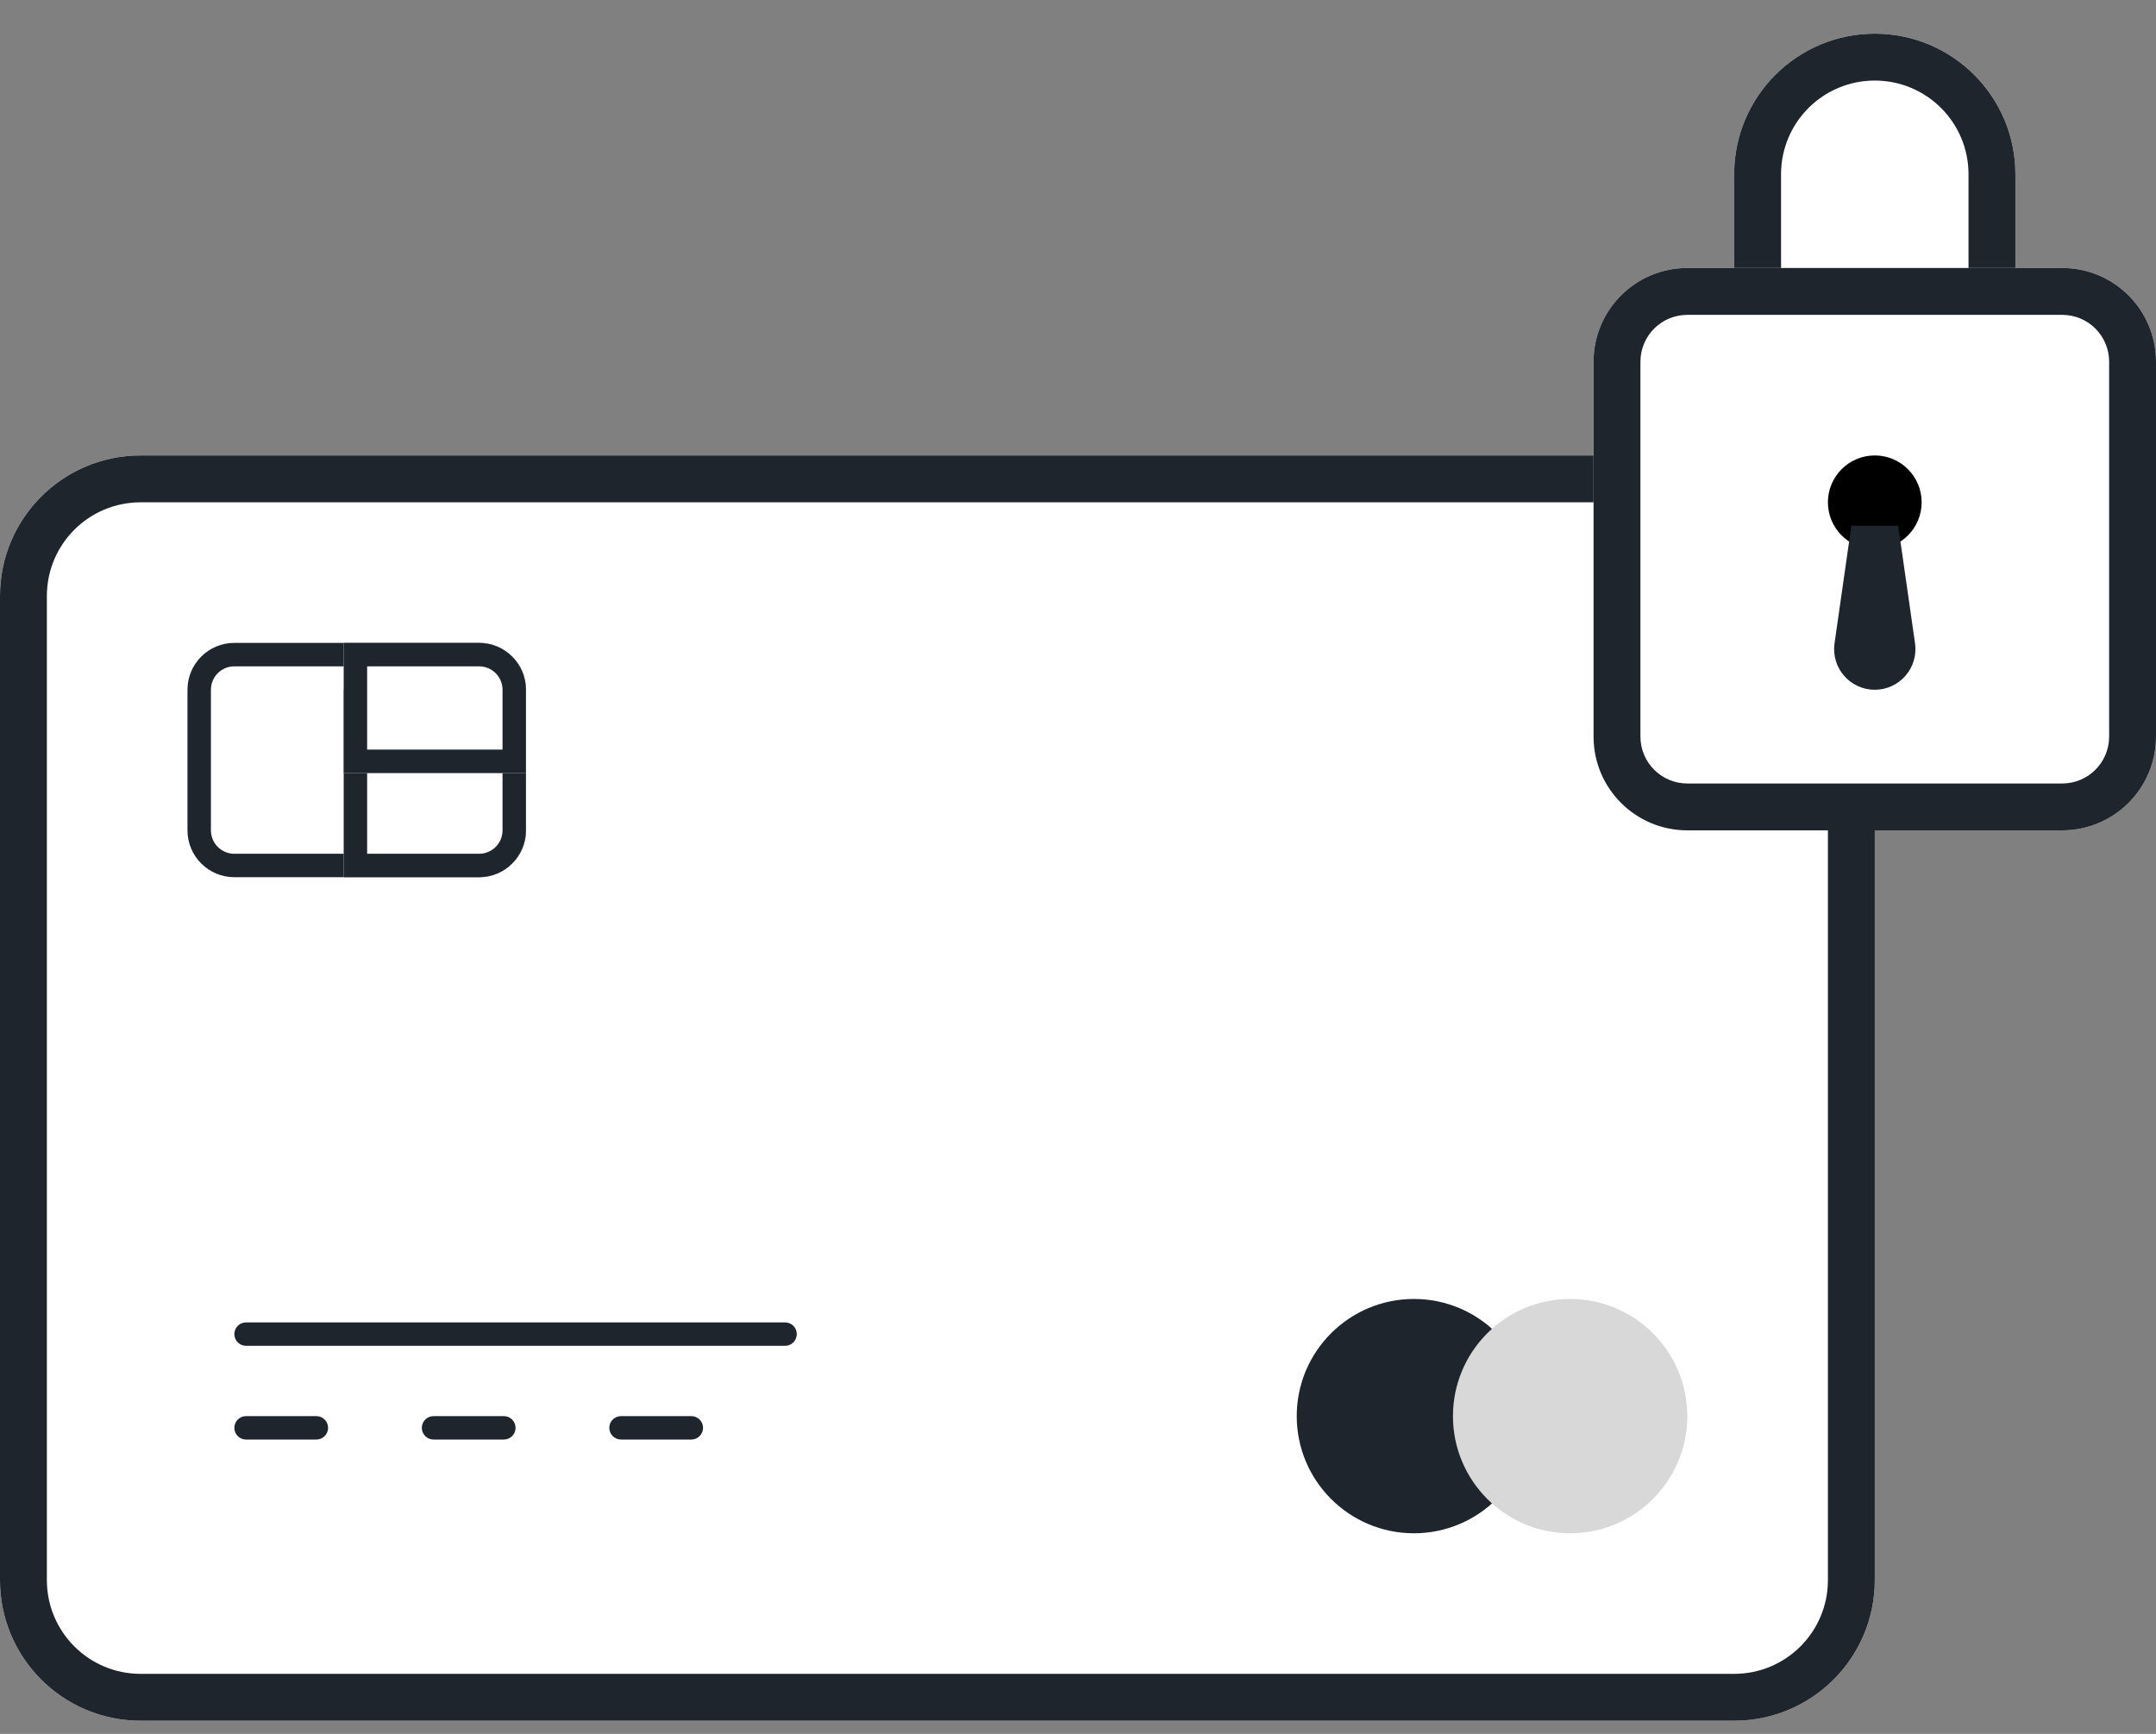 <svg width="46" height="37" viewBox="0 0 46 37" fill="none" xmlns="http://www.w3.org/2000/svg">
<rect x="0" y="0" width="46" height="37" fill="#808080" stroke="none"/>
<path d="M0 12.719C0 11.062 1.343 9.719 3 9.719H37C38.657 9.719 40 11.062 40 12.719V33.719C40 35.376 38.657 36.719 37 36.719H3C1.343 36.719 0 35.376 0 33.719V12.719Z" fill="white"/>
<path fill-rule="evenodd" clip-rule="evenodd" d="M37 10.719H3C1.895 10.719 1 11.614 1 12.719V33.719C1 34.823 1.895 35.719 3 35.719H37C38.105 35.719 39 34.823 39 33.719V12.719C39 11.614 38.105 10.719 37 10.719ZM3 9.719C1.343 9.719 0 11.062 0 12.719V33.719C0 35.376 1.343 36.719 3 36.719H37C38.657 36.719 40 35.376 40 33.719V12.719C40 11.062 38.657 9.719 37 9.719H3Z" fill="#1E252D"/>
<circle cx="30.167" cy="30.219" r="2.5" fill="#1E252D"/>
<circle cx="33.5" cy="30.219" r="2.5" fill="#D8D8D8"/>
<path d="M4 14.719C4 14.166 4.448 13.719 5 13.719H10.222C10.774 13.719 11.222 14.166 11.222 14.719V17.719C11.222 18.271 10.774 18.719 10.222 18.719H5C4.448 18.719 4 18.271 4 17.719V14.719Z" fill="white"/>
<path fill-rule="evenodd" clip-rule="evenodd" d="M10.222 14.219H5C4.724 14.219 4.5 14.443 4.5 14.719V17.719C4.5 17.995 4.724 18.219 5 18.219H10.222C10.498 18.219 10.722 17.995 10.722 17.719V14.719C10.722 14.443 10.498 14.219 10.222 14.219ZM5 13.719C4.448 13.719 4 14.166 4 14.719V17.719C4 18.271 4.448 18.719 5 18.719H10.222C10.774 18.719 11.222 18.271 11.222 17.719V14.719C11.222 14.166 10.774 13.719 10.222 13.719H5Z" fill="#1E252D"/>
<path d="M7.333 14.719H11.222V17.719C11.222 18.271 10.774 18.719 10.222 18.719H7.333V14.719Z" fill="white"/>
<path fill-rule="evenodd" clip-rule="evenodd" d="M10.722 15.219H7.833V18.219H10.222C10.498 18.219 10.722 17.995 10.722 17.719V15.219ZM7.333 14.719V18.719H10.222C10.774 18.719 11.222 18.271 11.222 17.719V14.719H7.333Z" fill="#1E252D"/>
<path d="M7.333 13.719H10.222C10.774 13.719 11.222 14.166 11.222 14.719V16.497H7.333V13.719Z" fill="white"/>
<path fill-rule="evenodd" clip-rule="evenodd" d="M10.222 14.219H7.833V15.996H10.722V14.719C10.722 14.443 10.498 14.219 10.222 14.219ZM7.333 13.719V16.497H11.222V14.719C11.222 14.166 10.774 13.719 10.222 13.719H7.333Z" fill="#1E252D"/>
<path fill-rule="evenodd" clip-rule="evenodd" d="M5 28.469C5 28.331 5.112 28.219 5.25 28.219H16.75C16.888 28.219 17 28.331 17 28.469C17 28.607 16.888 28.719 16.75 28.719H5.25C5.112 28.719 5 28.607 5 28.469Z" fill="#1E252D"/>
<path fill-rule="evenodd" clip-rule="evenodd" d="M5 30.469C5 30.331 5.112 30.219 5.25 30.219H6.75C6.888 30.219 7 30.331 7 30.469C7 30.607 6.888 30.719 6.75 30.719H5.25C5.112 30.719 5 30.607 5 30.469Z" fill="#1E252D"/>
<path fill-rule="evenodd" clip-rule="evenodd" d="M9 30.469C9 30.331 9.112 30.219 9.25 30.219H10.75C10.888 30.219 11 30.331 11 30.469C11 30.607 10.888 30.719 10.75 30.719H9.25C9.112 30.719 9 30.607 9 30.469Z" fill="#1E252D"/>
<path fill-rule="evenodd" clip-rule="evenodd" d="M13 30.469C13 30.331 13.112 30.219 13.25 30.219H14.75C14.888 30.219 15 30.331 15 30.469C15 30.607 14.888 30.719 14.75 30.719H13.25C13.112 30.719 13 30.607 13 30.469Z" fill="#1E252D"/>
<path d="M37 6.719C37 8.376 38.343 9.719 40 9.719C41.657 9.719 43 8.376 43 6.719V3.719C43 2.062 41.657 0.719 40 0.719C38.343 0.719 37 2.062 37 3.719V6.719Z" fill="white"/>
<path fill-rule="evenodd" clip-rule="evenodd" d="M42 3.719V6.719C42 7.823 41.105 8.719 40 8.719C38.895 8.719 38 7.823 38 6.719V3.719C38 2.614 38.895 1.719 40 1.719C41.105 1.719 42 2.614 42 3.719ZM40 9.719C38.343 9.719 37 8.376 37 6.719V3.719C37 2.062 38.343 0.719 40 0.719C41.657 0.719 43 2.062 43 3.719V6.719C43 8.376 41.657 9.719 40 9.719Z" fill="#1E252D"/>
<path d="M34 7.719C34 6.614 34.895 5.719 36 5.719H44C45.105 5.719 46 6.614 46 7.719V15.719C46 16.823 45.105 17.719 44 17.719H36C34.895 17.719 34 16.823 34 15.719V7.719Z" fill="white"/>
<path fill-rule="evenodd" clip-rule="evenodd" d="M44 6.719H36C35.448 6.719 35 7.166 35 7.719V15.719C35 16.271 35.448 16.719 36 16.719H44C44.552 16.719 45 16.271 45 15.719V7.719C45 7.166 44.552 6.719 44 6.719ZM36 5.719C34.895 5.719 34 6.614 34 7.719V15.719C34 16.823 34.895 17.719 36 17.719H44C45.105 17.719 46 16.823 46 15.719V7.719C46 6.614 45.105 5.719 44 5.719H36Z" fill="#1E252D"/>
<circle cx="40" cy="10.719" r="1" fill="black"/>
<path d="M40.364 13.8C40.395 14.021 40.224 14.219 40 14.219C39.776 14.219 39.605 14.021 39.636 13.8L39.934 11.719H40.066L40.364 13.8Z" fill="white" stroke="#1E252D"/>
</svg>
